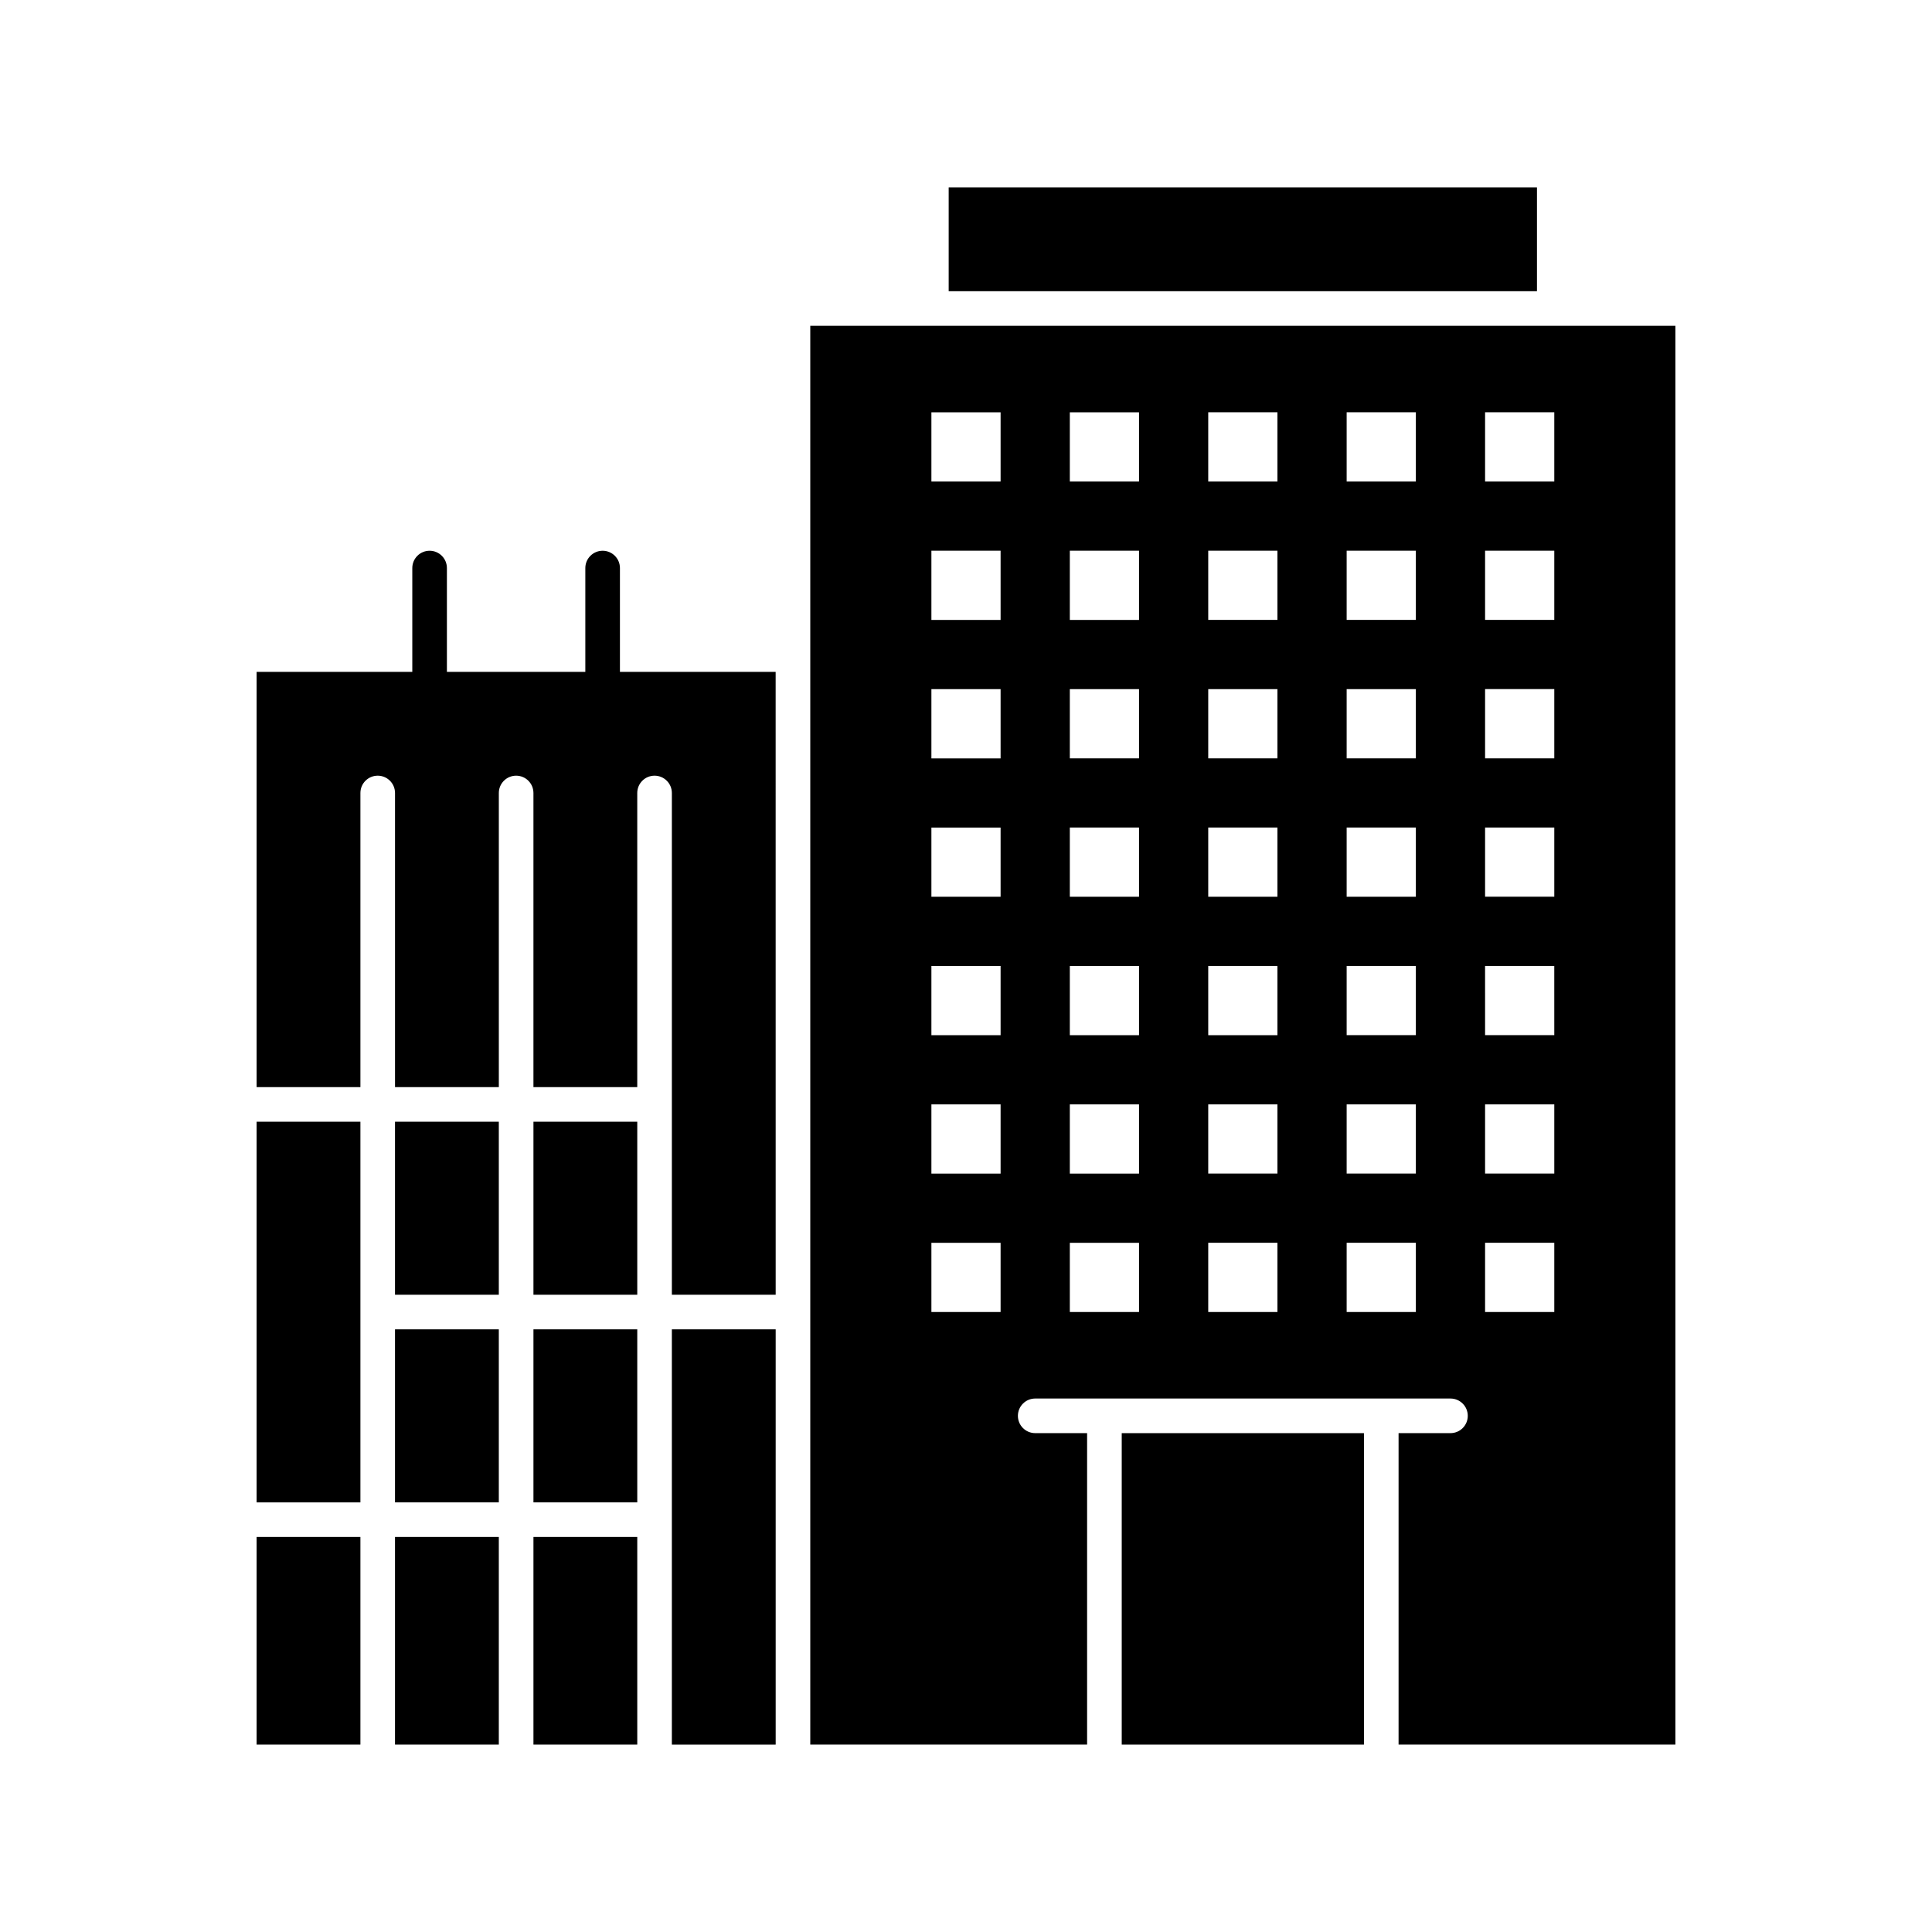 <?xml version="1.0" encoding="UTF-8"?>
<!-- Uploaded to: ICON Repo, www.svgrepo.com, Generator: ICON Repo Mixer Tools -->
<svg fill="#000000" width="800px" height="800px" version="1.1" viewBox="144 144 512 512" xmlns="http://www.w3.org/2000/svg">
 <g>
  <path d="m395.41 193.66h155.9v27.512h-155.9z"/>
  <path d="m248.68 496.29h27.512v45.855h-27.512z"/>
  <path d="m248.68 551.31h27.512v55.023h-27.512z"/>
  <path d="m248.68 441.27h27.512v45.852h-27.512z"/>
  <path d="m212 441.27h27.512v100.88h-27.512z"/>
  <path d="m322.05 496.29h27.512v110.05h-27.512z"/>
  <path d="m285.37 551.31h27.512v55.023h-27.512z"/>
  <path d="m285.37 496.29h27.512v45.855h-27.512z"/>
  <path d="m285.37 441.27h27.512v45.852h-27.512z"/>
  <path d="m441.27 523.8h64.191v82.535h-64.191z"/>
  <path d="m555.9 230.34h-197.17v375.99h73.363v-82.535h-13.754c-2.531 0-4.586-2.051-4.586-4.586 0-2.531 2.051-4.586 4.586-4.586h110.05c2.531 0 4.586 2.051 4.586 4.586 0 2.531-2.051 4.586-4.586 4.586h-13.754v82.535h73.363v-375.99zm-146.73 261.36h-18.34v-18.344h18.34zm0-36.68h-18.34v-18.344h18.34zm0-36.684h-18.34v-18.34h18.34zm0-36.684h-18.34v-18.344h18.34zm0-36.68h-18.34v-18.344h18.34zm0-36.684h-18.34v-18.344h18.34zm0-36.68h-18.34v-18.344h18.34zm36.684 220.09h-18.34v-18.344h18.34zm0-36.68h-18.34v-18.344h18.34zm0-36.684h-18.34v-18.34h18.34zm0-36.684h-18.34v-18.344h18.34zm0-36.68h-18.34v-18.344h18.34zm0-36.684h-18.34v-18.344h18.34zm0-36.68h-18.34v-18.344h18.34zm36.68 220.09h-18.34v-18.344h18.34zm0-36.68h-18.34v-18.344h18.34zm0-36.684h-18.34v-18.34h18.34zm0-36.684h-18.34v-18.344h18.34zm0-36.68h-18.34v-18.344h18.34zm0-36.684h-18.34v-18.344h18.34zm0-36.68h-18.34v-18.344h18.34zm36.684 220.09h-18.34v-18.344h18.34zm0-36.68h-18.34v-18.344h18.34zm0-36.684h-18.34v-18.34h18.34zm0-36.684h-18.34v-18.344h18.34zm0-36.68h-18.34v-18.344h18.34zm0-36.684h-18.34v-18.344h18.34zm0-36.68h-18.34v-18.344h18.34zm36.684 220.09h-18.34v-18.344h18.34zm0-36.68h-18.34v-18.344h18.34zm0-36.684h-18.34l-0.004-18.34h18.34zm0-36.684h-18.34v-18.344h18.34zm0-36.68h-18.34v-18.344h18.34zm0-36.684h-18.34v-18.344h18.34zm0-36.68h-18.34v-18.344h18.34z"/>
  <path d="m212 551.31h27.512v55.023h-27.512z"/>
  <path d="m308.29 294.54c0-2.531-2.051-4.586-4.586-4.586-2.531 0-4.586 2.055-4.586 4.586v27.512h-36.684v-27.512c0-2.531-2.051-4.586-4.586-4.586-2.531 0-4.586 2.055-4.586 4.586v27.512l-41.262-0.004v110.05h27.512v-77.949c0-2.531 2.051-4.586 4.586-4.586 2.531 0 4.586 2.055 4.586 4.586v77.949h27.512v-77.949c0-2.531 2.051-4.586 4.586-4.586 2.531 0 4.586 2.055 4.586 4.586v77.949h27.512v-77.949c0-2.531 2.051-4.586 4.586-4.586 2.531 0 4.586 2.055 4.586 4.586v132.97h27.512l-0.008-165.07h-41.266z"/>
 </g>
</svg>